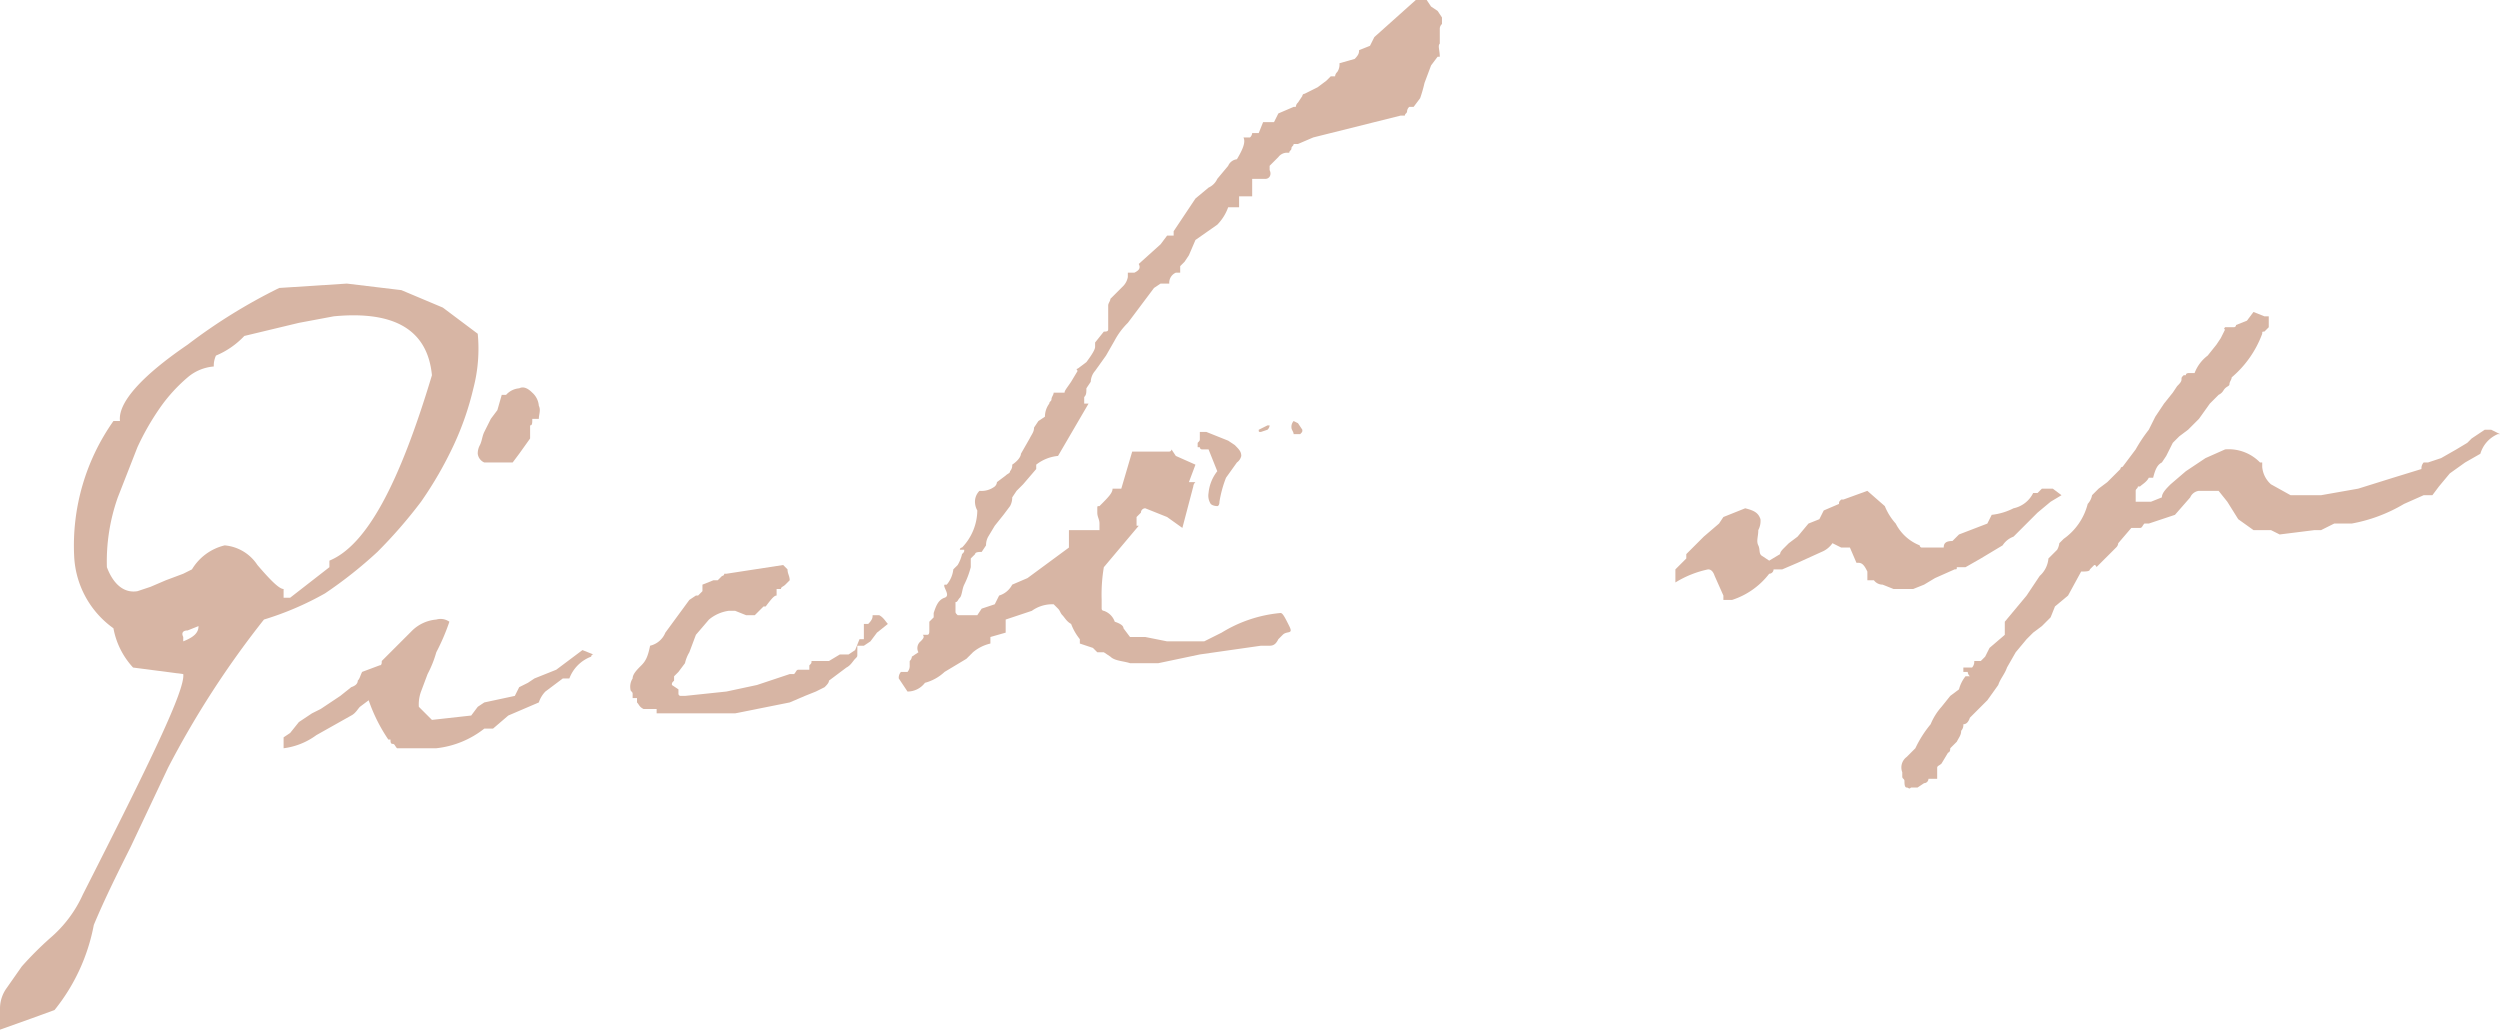 <svg xmlns="http://www.w3.org/2000/svg" viewBox="0 0 114.6 47.2">
  <defs>
    <style>
      .a7f718ce-a5bc-4a00-ad0e-3644ba977c09 {
        fill: #d7b5a4;
      }
    </style>
  </defs>
  <g id="f57f2644-e963-4774-ac46-a1d48b917afc" data-name="レイヤー 2">
    <g id="e3c72687-2f03-4fd5-84d1-1891c1f16c25" data-name="写真">
      <g>
        <path class="a7f718ce-a5bc-4a00-ad0e-3644ba977c09" d="M21.9,15.3a7.2,7.2,0,0,1-.2,2.5,13.4,13.4,0,0,1-.9,2.6A17.4,17.4,0,0,1,19.3,23a22,22,0,0,1-2,2.3,19.9,19.9,0,0,1-2.4,1.9,13.9,13.9,0,0,1-2.8,1.2,42.3,42.3,0,0,0-4.4,6.8L6,38.8c-.6,1.2-1.2,2.4-1.7,3.6a8.8,8.8,0,0,1-1.8,3.9l-1.1.4L0,47.2v-1a1.6,1.6,0,0,1,.3-.9l.7-1A15.8,15.8,0,0,1,2.3,43a5.7,5.7,0,0,0,1.5-2c3.1-6.1,4.7-9.4,4.6-10.1h0l-2.3-.3a3.6,3.6,0,0,1-.9-1.8,4.3,4.3,0,0,1-1.8-3.3,9.9,9.9,0,0,1,1.8-6.2h.3c-.1-.8.9-2,3.1-3.5a25.4,25.4,0,0,1,4.2-2.6l3.1-.2,2.5.3,1.9.8Zm-2.1,1.9q-.3-3.1-4.5-2.7l-1.6.3-2.5.6a3.8,3.8,0,0,1-1.3.9,1.1,1.1,0,0,0-.1.5,2.1,2.1,0,0,0-1.2.5,7.4,7.4,0,0,0-1.2,1.3,11.8,11.8,0,0,0-1.1,1.9l-.9,2.3A8.8,8.8,0,0,0,4.9,26c.3.8.8,1.2,1.4,1.1l.6-.2.7-.3.8-.3.4-.2A2.4,2.4,0,0,1,10.3,25a2,2,0,0,1,1.5.9c.6.7,1,1.1,1.2,1.1v.4h.3L15.1,26v-.3C16.8,25,18.3,22.2,19.8,17.2ZM9.1,28.7l-.5.2c-.2,0-.3.1-.2.3v.2C8.9,29.2,9.1,29,9.1,28.7Z"/>
        <path class="a7f718ce-a5bc-4a00-ad0e-3644ba977c09" d="M27.2,30a.1.1,0,0,0-.1.1,1.7,1.7,0,0,0-1,1h-.3l-.4.3-.4.3a1.3,1.3,0,0,0-.3.5l-.7.3-.7.3-.7.6h-.4a4.3,4.3,0,0,1-2.2.9H18.2c-.1-.1-.1-.2-.2-.2s-.1-.1-.1-.2h-.1a7.6,7.6,0,0,1-.9-1.8l-.4.3c-.1.1-.2.3-.4.4l-1.6.9a3.2,3.2,0,0,1-1.5.6v-.5l.3-.2.4-.5.6-.4.4-.2.9-.6.5-.4q.3-.1.3-.3c.1-.1.1-.2.2-.4l.8-.3c.1,0,.1-.1.1-.2l1.4-1.4a1.8,1.8,0,0,1,1.1-.5.7.7,0,0,1,.6.1,9.8,9.8,0,0,1-.6,1.4,5.1,5.1,0,0,1-.4,1l-.3.8a1.7,1.7,0,0,0-.1.7l.6.6,1.8-.2.3-.4.3-.2,1.4-.3.2-.4.4-.2.3-.2,1-.4.8-.6.4-.3ZM24.4,19.2c0,.2,0,.3-.1.3v.6l-.5.7-.3.4H22.2a.5.5,0,0,1-.3-.4.8.8,0,0,1,.1-.4c.1-.2.1-.4.2-.6l.3-.6.3-.4.2-.7h.2a.9.9,0,0,1,.6-.3c.2-.1.4,0,.6.2a.9.9,0,0,1,.3.6c.1.2,0,.4,0,.6Z"/>
        <path class="a7f718ce-a5bc-4a00-ad0e-3644ba977c09" d="M39.6,28.6h.2c.2-.2.2-.3.2-.4h.3c.2.1.3.3.4.4l-.5.4-.3.4-.3.2h-.3V30c0,.1,0,.1-.1.2s-.2.3-.4.4l-.8.6c0,.1-.1.2-.2.3l-.4.2-.5.2-.7.3-2.5.5H30.1v-.2h-.6c-.2-.1-.2-.2-.3-.3v-.2L29,32v-.2c0-.1-.1-.1-.1-.2a.7.7,0,0,1,.1-.5c0-.2.2-.4.4-.6s.3-.4.4-.9a1,1,0,0,0,.7-.6l1.1-1.5.3-.2H32l.2-.2v-.3l.5-.2h.2l.2-.2a.1.1,0,0,0,.1-.1h.1l2.6-.4.2.2c0,.2.1.3.1.5l-.2.2c-.1.1-.2.1-.2.2h-.2v.3c-.1,0-.2.1-.5.5H35l-.2.2-.2.2h-.4l-.5-.2h-.3a1.8,1.8,0,0,0-.9.4l-.6.7-.3.8a1.7,1.7,0,0,0-.2.5l-.3.4-.2.2v.2c-.1.1-.1.1-.1.2l.3.2v.2a.1.1,0,0,0,.1.1h.2l1.9-.2,1.4-.3.9-.3.6-.2h.2c.1-.1.1-.2.2-.2h.5v-.2c.1-.1.1-.1.1-.2H38l.5-.3h.4l.3-.2.2-.5h.2Z"/>
        <path class="a7f718ce-a5bc-4a00-ad0e-3644ba977c09" d="M54.8,22.1a.3.3,0,0,0-.1.2h0l-.5,1.9-.7-.5-1-.4a.2.2,0,0,0-.2.2l-.2.2v.4h.1L50.6,26a7.6,7.6,0,0,0-.1,1.5v.4a.1.1,0,0,0,.1.1.8.8,0,0,1,.5.5c.3.1.4.2.4.3l.3.4h.7l1,.2h1.7L56,29a6.2,6.2,0,0,1,2.7-.9c.1,0,.2.2.4.6s-.1.2-.3.4l-.2.2c-.1.2-.2.3-.4.3h-.4L55,30l-1.9.4H51.8c-.3-.1-.7-.1-.9-.3l-.3-.2h-.3l-.2-.2-.6-.2v-.2a2.5,2.5,0,0,1-.4-.7c-.2-.1-.3-.3-.4-.4s-.1-.2-.2-.3l-.2-.2h-.1a1.6,1.6,0,0,0-.9.3l-1.2.4V29l-.7.2v.3a1.9,1.9,0,0,0-.8.4l-.3.3-1,.6a2.1,2.1,0,0,1-.9.5,1,1,0,0,1-.8.4l-.4-.6a.4.4,0,0,1,.1-.3h.3a.4.4,0,0,0,.1-.3v-.2a.3.3,0,0,0,.1-.2l.3-.2a.4.4,0,0,1,.1-.5h0c.1-.1.2-.2.1-.3h.2c.1,0,.1-.1.1-.2v-.4l.2-.2v-.2c.1-.3.2-.6.5-.7s-.1-.5,0-.6h.1a1.3,1.3,0,0,0,.3-.7l.2-.2a1.7,1.7,0,0,0,.2-.5c.1-.1.1-.1.1-.2h-.2a.1.1,0,0,1,.1-.1,2.5,2.5,0,0,0,.7-1.7.8.8,0,0,1-.1-.3.7.7,0,0,1,.2-.6,1,1,0,0,0,.7-.2.3.3,0,0,0,.1-.2l.4-.3c.1-.1.2-.1.2-.2a.4.4,0,0,0,.1-.3c.3-.2.4-.4.4-.5l.4-.7c.1-.2.2-.3.2-.5l.2-.3.3-.2a1,1,0,0,1,.2-.6h0c0-.1.1-.1.1-.2s.1-.2.1-.3h.5c0-.1.1-.2.3-.5l.3-.5c-.1-.1,0-.1,0-.1l.4-.3c.3-.4.4-.6.4-.7v-.2l.4-.5c.1,0,.2,0,.2-.1V14c0-.1.1-.2.1-.3l.3-.3.3-.3a.8.8,0,0,0,.2-.4v-.2H52c.2-.1.3-.2.2-.4l1-.9.3-.4h.3v-.2l.6-.9.4-.6.6-.5a.8.8,0,0,0,.4-.4l.5-.6a.5.5,0,0,1,.4-.3c.3-.5.4-.8.3-1h.3a.3.3,0,0,0,.1-.2h.3l.2-.5h.5l.2-.4.7-.3h.1a.3.3,0,0,1,.1-.2l.2-.3a.1.1,0,0,1,.1-.1l.6-.3.4-.3.2-.2h.2a.3.3,0,0,1,.1-.2.6.6,0,0,0,.1-.4l.7-.2c.2-.2.2-.3.2-.4l.5-.2.2-.4L64.9,0h.5l.2.3.3.2.2.3v.3a.3.3,0,0,0-.1.2V2c-.1.1,0,.3,0,.6h-.1l-.3.4-.3.8a6.4,6.4,0,0,1-.2.7l-.3.4h-.2a.3.3,0,0,0-.1.2c0,.1-.1.1-.1.2h-.2l-4,1-.7.3h-.2c0,.1-.1.1-.1.2s-.1.1-.1.2H59a.5.5,0,0,0-.4.2l-.4.4v.2c.1.2,0,.4-.2.4h-.6V9h-.6v.5h-.5a2.2,2.2,0,0,1-.5.8l-1,.7-.3.7-.2.3-.2.2v.3h-.2a.5.5,0,0,0-.3.5h-.4l-.3.2-1.2,1.6a3.3,3.3,0,0,0-.6.8l-.4.7-.5.7a.8.8,0,0,0-.2.5l-.2.3c0,.2,0,.3-.1.4v.3h.2l-1.4,2.4a1.9,1.9,0,0,0-1,.4v.2l-.6.7-.3.3-.2.3a.8.8,0,0,1-.1.4l-.3.4-.4.5-.3.5a.8.8,0,0,0-.1.4l-.2.3c-.1,0-.3,0-.3.1l-.2.2v.4a4.1,4.1,0,0,1-.3.8c-.1.2-.1.5-.2.6s-.1.2-.2.2v.4h0c0,.1,0,.1.1.2h.9l.2-.3.6-.2.2-.4a1,1,0,0,0,.6-.5l.7-.3L49,25.1v-.8h1.4V24c0-.2-.1-.3-.1-.5v-.2c0-.1,0-.1.1-.1h0c.4-.4.6-.6.6-.8h.4l.5-1.7h1.7a.1.1,0,0,0,.1-.1l.2.3.9.4-.3.8Zm1.9-.9-.5.7a5.3,5.3,0,0,0-.3,1.1c0,.2-.1.2-.1.2s-.2,0-.3-.1a.7.7,0,0,1-.1-.5h0a1.9,1.9,0,0,1,.4-1l-.4-1h-.3a.1.1,0,0,1-.1-.1h-.1v-.2c.1-.1.1-.1.1-.2v-.3h.3l.5.2.5.2.3.2c.2.2.3.3.3.5A.5.5,0,0,1,56.7,21.2Zm1.1-1.4c-.1,0-.1,0-.1-.1l.4-.2h.1a.3.3,0,0,1-.1.2Zm1.7-.4.2.3c0,.1,0,.1-.1.2h-.3c0-.1-.1-.2-.1-.3a.4.4,0,0,1,.1-.3Z"/>
        <path class="a7f718ce-a5bc-4a00-ad0e-3644ba977c09" d="M86.9,24A2.1,2.1,0,0,0,88,25h0a.1.1,0,0,0,.1.1h1c0-.2.1-.3.4-.3l.3-.3,1.3-.5.2-.4a2.9,2.9,0,0,0,1-.3,1.3,1.3,0,0,0,.9-.7h.2l.2-.2h.5l.4.3-.5.3-.6.5-.5.5-.6.6a1,1,0,0,0-.5.4l-.5.3-.5.3-.7.4h-.4c0,.1,0,.1-.1.1l-.9.4-.5.3-.5.2h-.9l-.5-.2a.5.5,0,0,1-.4-.2h-.3v-.4c-.1-.2-.2-.4-.4-.4h-.1l-.3-.7h-.4l-.4-.2a1.1,1.1,0,0,1-.5.4l-1.1.5-.7.3h-.4a.2.2,0,0,1-.2.2,3.5,3.5,0,0,1-1.7,1.2H79v-.2l-.4-.9q-.1-.3-.3-.3a4.7,4.7,0,0,0-1.5.6v-.6l.5-.5v-.2l.8-.8.7-.6.2-.3,1-.4c.4.1.6.2.7.5a.9.9,0,0,1-.1.5c0,.3-.1.5,0,.7s0,.4.2.5l.3.2.5-.3c0-.1.1-.2.2-.3s.1-.1.2-.2l.4-.3.5-.6.5-.2.2-.4.7-.3c0-.1,0-.1.1-.2h.1l1.1-.4.8.7A2.7,2.7,0,0,0,86.9,24Z"/>
        <path class="a7f718ce-a5bc-4a00-ad0e-3644ba977c09" d="M113.3,20.1l.6-.4h.3l.4.2h-.1a1.4,1.4,0,0,0-.8.9l-.7.4-.7.5-.5.6-.3.4h-.4l-.9.4a7.2,7.2,0,0,1-2.4.9H107l-.6.3h-.3l-1.6.2-.4-.2h-.8l-.7-.5-.5-.8-.4-.5h-.9a.5.5,0,0,0-.4.3l-.7.8-1.2.4h-.2c-.1.1-.1.2-.2.2h-.4l-.6.7a.3.3,0,0,1-.1.2l-.3.3-.3.3-.3.3a.1.1,0,0,0-.1-.1l-.2.2c0,.1-.2.1-.4.1l-.6,1.1-.6.5-.2.5-.4.4-.4.3-.3.3-.5.6-.4.7c-.1.3-.3.5-.4.8l-.5.7-.8.8q-.1.3-.3.3a.4.4,0,0,1-.1.3c0,.2-.1.3-.2.5l-.3.3c0,.2-.1.2-.1.2L89,35c-.1.1-.2.1-.2.2v.5h-.4a.2.2,0,0,1-.2.2l-.3.2h-.3c-.1.1-.1,0-.2,0s-.1-.2-.1-.3-.1-.1-.1-.2v-.2a.6.6,0,0,1,.2-.7l.4-.4a5.2,5.2,0,0,1,.7-1.1,2.8,2.8,0,0,1,.5-.8l.4-.5.4-.3a1.6,1.6,0,0,1,.3-.6h.2a.3.3,0,0,1-.1-.2H90v-.2h.4a.4.4,0,0,0,.1-.3h.3l.2-.2.2-.4.7-.6v-.6h0l1-1.2.6-.9a1.2,1.2,0,0,0,.4-.8l.2-.2.2-.2a.8.8,0,0,0,.1-.3l.2-.2a2.8,2.8,0,0,0,1.1-1.6.8.8,0,0,0,.2-.4l.3-.3.4-.3.6-.6a.1.1,0,0,1,.1-.1l.6-.8a7,7,0,0,1,.6-.9l.3-.6.2-.3.2-.3.4-.5.2-.3c.1-.1.2-.2.2-.3s0-.1.1-.2h.1c0-.1.1-.1.2-.1h.2a1.8,1.8,0,0,1,.6-.8l.4-.5.2-.3.2-.4c-.1,0,0-.1,0-.1h.4a.1.1,0,0,0,.1-.1l.5-.2.3-.4.5.2h.2V15H104l-.2.2c-.1,0-.1,0-.1.1a4.8,4.8,0,0,1-1.4,2c0,.1-.1.2-.1.3s-.1.1-.2.2-.1.2-.3.3l-.4.4-.5.7-.5.5-.4.3-.3.3-.3.6-.2.3c-.2.1-.3.3-.4.7h-.2c-.1.2-.3.3-.4.4H98c0,.1-.1.1-.1.2v.5h.7l.5-.2c0-.2.2-.4.4-.6l.7-.6.9-.6.9-.4a2,2,0,0,1,1.6.6h.1v.2a1.2,1.2,0,0,0,.4.8l.9.5h1.4l1.7-.3,1.6-.5,1.3-.4a.4.4,0,0,1,.1-.3h.2l.6-.2.7-.4.5-.3Z"/>
      </g>
    </g>
  </g>
</svg>
